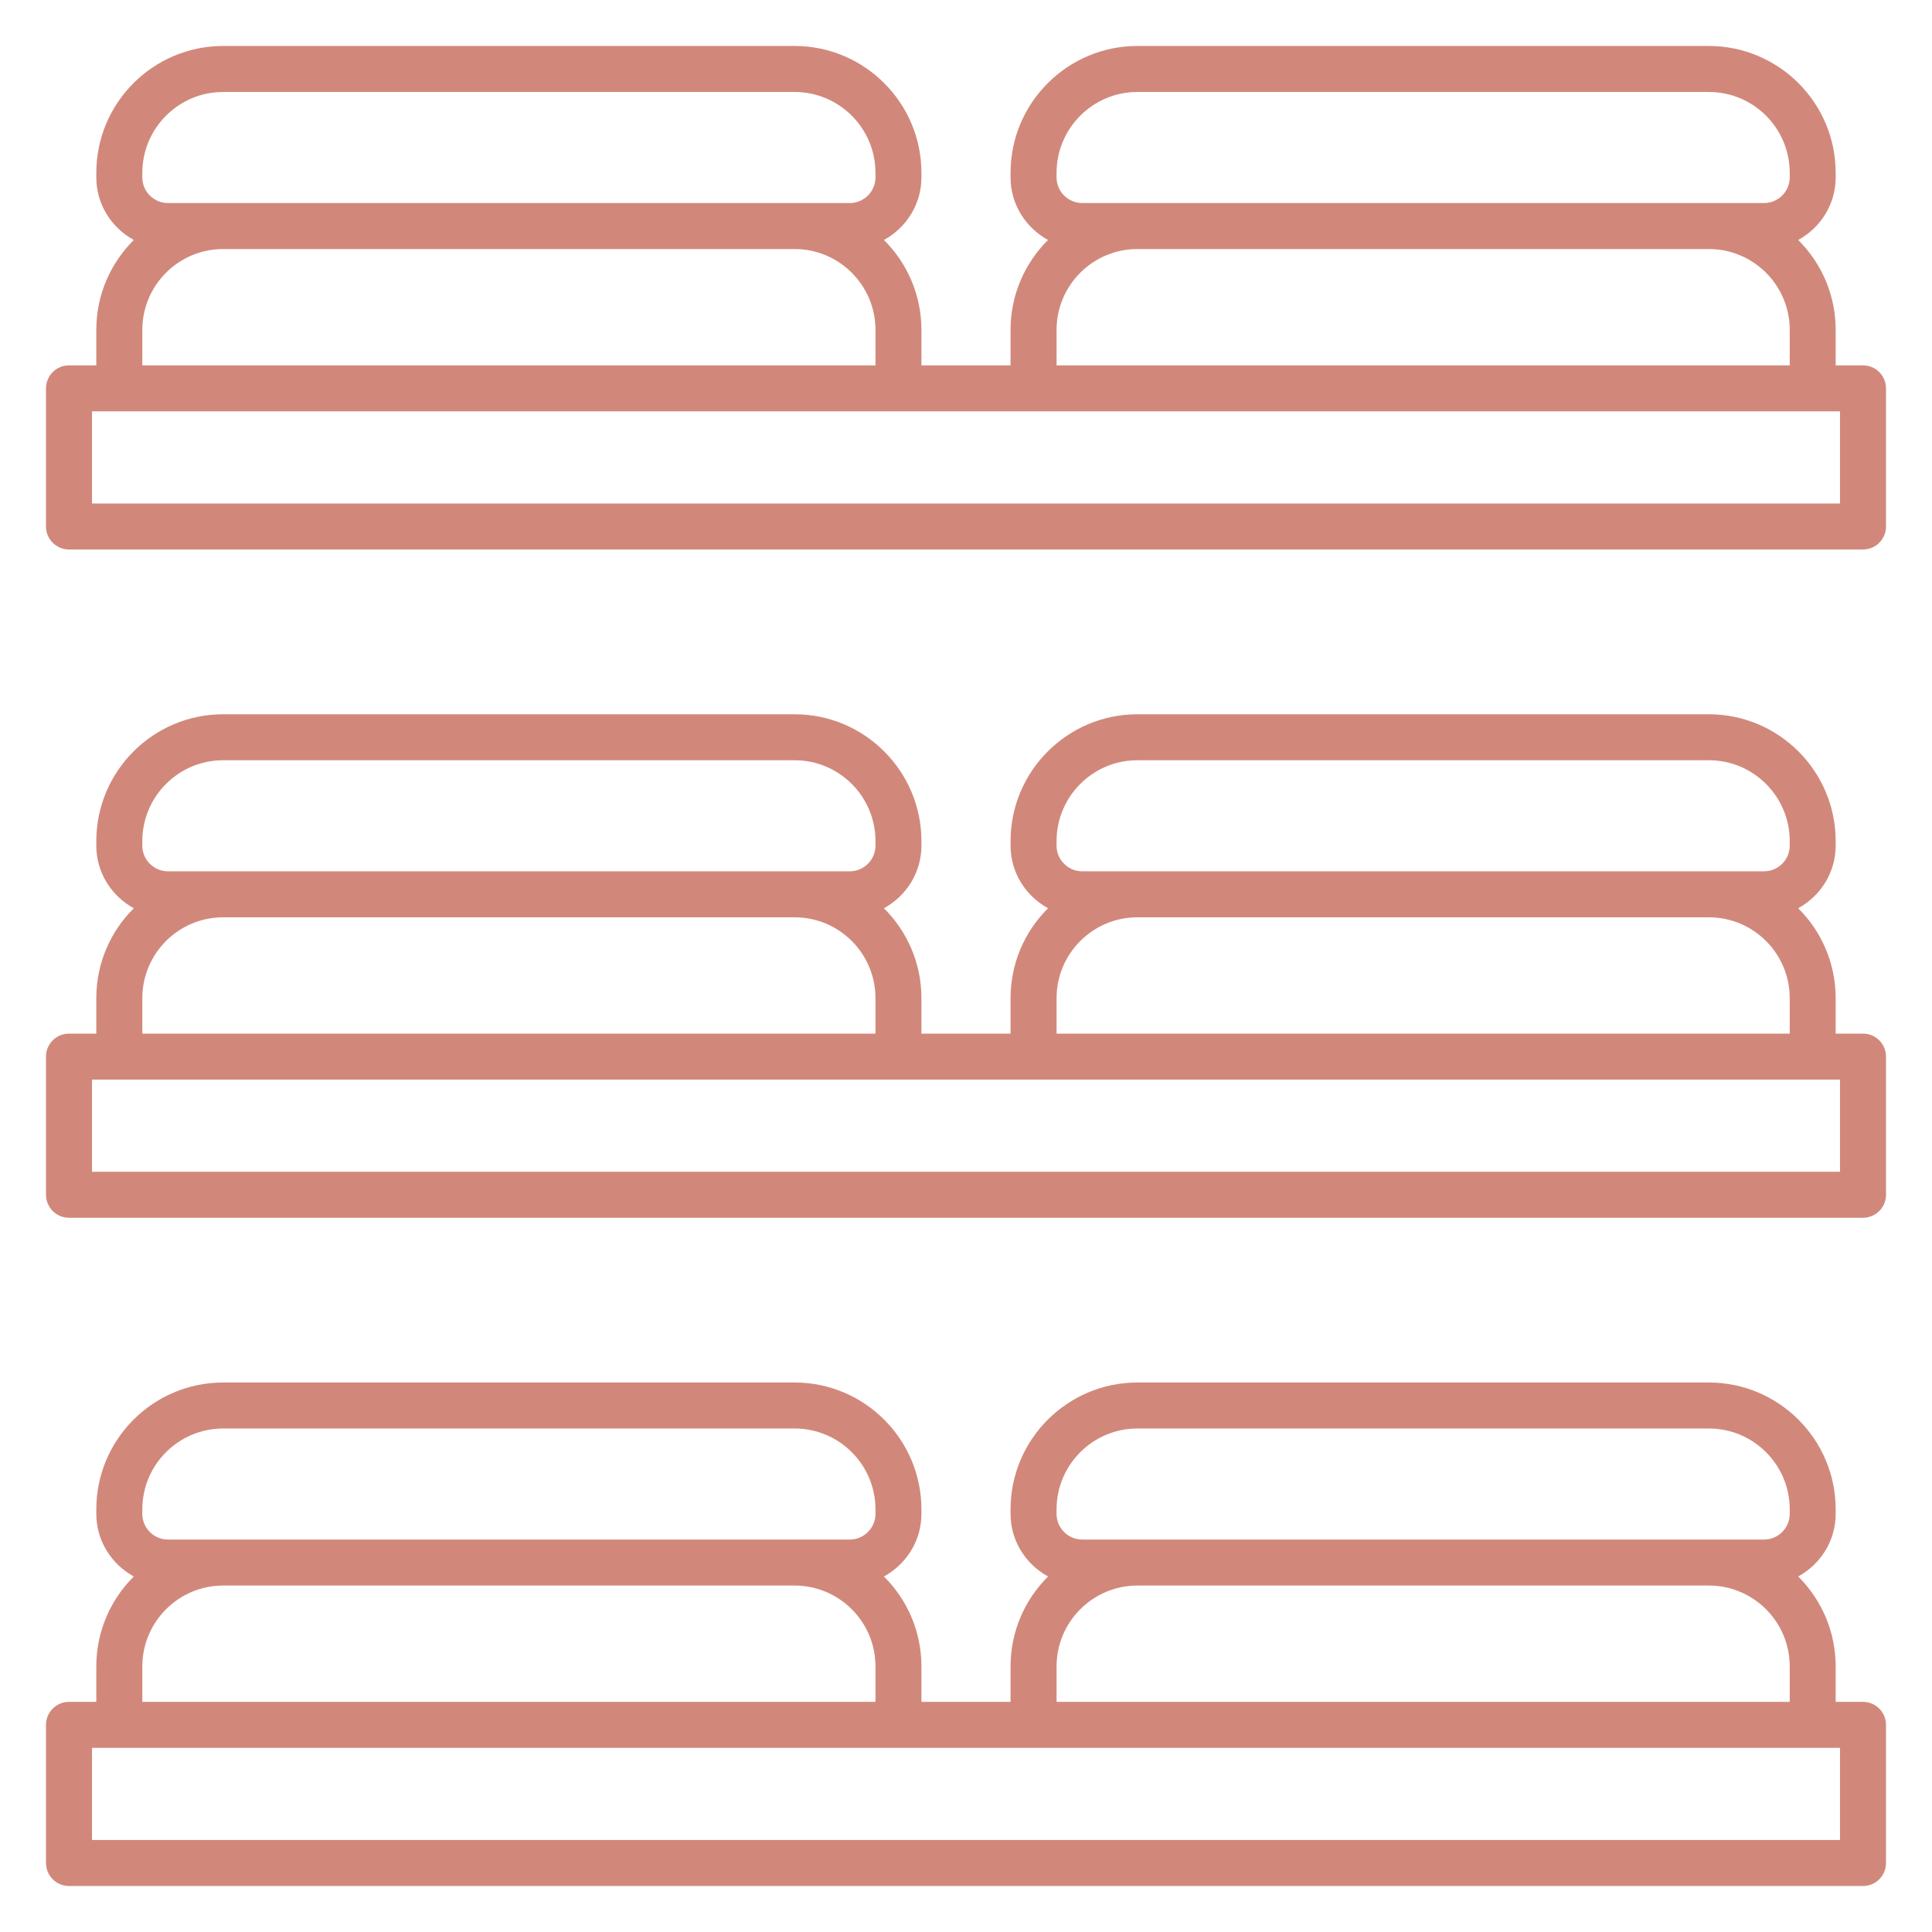 <?xml version="1.0" encoding="UTF-8" standalone="no"?>
<!DOCTYPE svg PUBLIC "-//W3C//DTD SVG 1.1//EN" "http://www.w3.org/Graphics/SVG/1.1/DTD/svg11.dtd">
<svg width="100%" height="100%" viewBox="0 0 63 63" version="1.1" xmlns="http://www.w3.org/2000/svg" xmlns:xlink="http://www.w3.org/1999/xlink" xml:space="preserve" xmlns:serif="http://www.serif.com/" style="fill-rule:evenodd;clip-rule:evenodd;stroke-linejoin:round;stroke-miterlimit:2;">
    <g transform="matrix(0.75,0,0,0.75,-6,-6)">
        <path d="M11,90L89,90C89.552,90 90,89.553 90,89L90,82.994C90,82.441 89.552,81.994 89,81.994L87.812,81.994L87.812,80.452C87.812,78.925 87.188,77.542 86.182,76.543C87.148,76.013 87.812,74.999 87.812,73.821L87.812,73.623C87.812,70.583 85.338,68.109 82.298,68.109L57.451,68.109C54.411,68.109 51.937,70.583 51.937,73.623L51.937,73.821C51.937,74.998 52.601,76.013 53.567,76.543C52.561,77.543 51.937,78.926 51.937,80.452L51.937,81.994L48.062,81.994L48.062,80.452C48.062,78.925 47.438,77.542 46.432,76.543C47.398,76.013 48.062,74.999 48.062,73.821L48.062,73.623C48.062,70.583 45.588,68.109 42.548,68.109L17.701,68.109C14.661,68.109 12.187,70.583 12.187,73.623L12.187,73.821C12.187,74.998 12.851,76.013 13.817,76.543C12.811,77.543 12.187,78.926 12.187,80.452L12.187,81.994L11,81.994C10.448,81.994 10,82.441 10,82.994L10,89C10,89.552 10.448,90 11,90ZM53.938,73.623C53.938,71.685 55.514,70.109 57.452,70.109L82.3,70.109C84.238,70.109 85.814,71.685 85.814,73.623L85.814,73.821C85.814,74.436 85.313,74.937 84.697,74.937L55.054,74.937C54.438,74.937 53.937,74.436 53.937,73.821L53.937,73.623L53.938,73.623ZM53.938,80.452C53.938,78.514 55.514,76.937 57.452,76.937L82.3,76.937C84.238,76.937 85.814,78.514 85.814,80.452L85.814,81.994L53.938,81.994L53.938,80.452ZM14.188,73.623C14.188,71.685 15.764,70.109 17.702,70.109L42.55,70.109C44.488,70.109 46.064,71.685 46.064,73.623L46.064,73.821C46.064,74.436 45.563,74.937 44.947,74.937L15.304,74.937C14.688,74.937 14.187,74.436 14.187,73.821L14.187,73.623L14.188,73.623ZM14.188,80.452C14.188,78.514 15.764,76.937 17.702,76.937L42.55,76.937C44.488,76.937 46.064,78.514 46.064,80.452L46.064,81.994L14.188,81.994L14.188,80.452ZM12,83.994L88,83.994L88,88L12,88L12,83.994Z" style="fill:rgb(209,136,123);fill-rule:nonzero;"/>
        <path d="M11,60.946L89,60.946C89.552,60.946 90,60.499 90,59.946L90,53.94C90,53.387 89.552,52.94 89,52.94L87.812,52.94L87.812,51.397C87.812,49.871 87.188,48.488 86.182,47.489C87.148,46.959 87.812,45.944 87.812,44.767L87.812,44.569C87.812,41.529 85.338,39.055 82.298,39.055L57.451,39.055C54.411,39.055 51.937,41.529 51.937,44.569L51.937,44.767C51.937,45.944 52.601,46.959 53.567,47.489C52.561,48.488 51.937,49.871 51.937,51.397L51.937,52.94L48.062,52.94L48.062,51.397C48.062,49.871 47.438,48.488 46.432,47.489C47.398,46.959 48.062,45.944 48.062,44.767L48.062,44.569C48.062,41.529 45.588,39.055 42.548,39.055L17.701,39.055C14.661,39.055 12.187,41.529 12.187,44.569L12.187,44.767C12.187,45.944 12.851,46.959 13.817,47.489C12.811,48.488 12.187,49.871 12.187,51.397L12.187,52.94L11,52.94C10.448,52.94 10,53.387 10,53.94L10,59.946C10,60.499 10.448,60.946 11,60.946ZM53.938,44.568C53.938,42.63 55.514,41.054 57.452,41.054L82.3,41.054C84.238,41.054 85.814,42.63 85.814,44.568L85.814,44.766C85.814,45.382 85.313,45.883 84.697,45.883L55.054,45.883C54.438,45.883 53.937,45.382 53.937,44.766L53.937,44.568L53.938,44.568ZM53.938,51.397C53.938,49.459 55.514,47.883 57.452,47.883L82.3,47.883C84.238,47.883 85.814,49.459 85.814,51.397L85.814,52.94L53.938,52.94L53.938,51.397ZM14.188,44.568C14.188,42.63 15.764,41.054 17.702,41.054L42.55,41.054C44.488,41.054 46.064,42.63 46.064,44.568L46.064,44.766C46.064,45.382 45.563,45.883 44.947,45.883L15.304,45.883C14.688,45.883 14.187,45.382 14.187,44.766L14.187,44.568L14.188,44.568ZM14.188,51.397C14.188,49.459 15.764,47.883 17.702,47.883L42.55,47.883C44.488,47.883 46.064,49.459 46.064,51.397L46.064,52.94L14.188,52.94L14.188,51.397ZM12,54.94L88,54.94L88,58.946L12,58.946L12,54.94Z" style="fill:rgb(209,136,123);fill-rule:nonzero;"/>
        <path d="M11,31.891L89,31.891C89.552,31.891 90,31.444 90,30.891L90,24.885C90,24.332 89.552,23.885 89,23.885L87.812,23.885L87.812,22.342C87.812,20.816 87.188,19.433 86.183,18.434C87.149,17.904 87.812,16.89 87.812,15.712L87.812,15.514C87.812,12.473 85.338,9.999 82.298,9.999L57.451,9.999C54.411,9.999 51.937,12.473 51.937,15.514L51.937,15.712C51.937,16.889 52.601,17.904 53.566,18.434C52.56,19.433 51.937,20.816 51.937,22.342L51.937,23.885L48.062,23.885L48.062,22.342C48.062,20.816 47.438,19.433 46.433,18.434C47.399,17.904 48.062,16.89 48.062,15.712L48.062,15.514C48.062,12.473 45.588,9.999 42.548,9.999L17.701,9.999C14.661,9.999 12.187,12.473 12.187,15.514L12.187,15.712C12.187,16.889 12.851,17.904 13.816,18.434C12.81,19.433 12.187,20.816 12.187,22.342L12.187,23.885L11,23.885C10.448,23.885 10,24.332 10,24.885L10,30.891C10,31.444 10.448,31.891 11,31.891ZM53.938,15.514C53.938,13.576 55.514,11.999 57.452,11.999L82.3,11.999C84.238,11.999 85.814,13.576 85.814,15.514L85.814,15.712C85.814,16.327 85.313,16.828 84.697,16.828L55.054,16.828C54.438,16.828 53.937,16.327 53.937,15.712L53.937,15.514L53.938,15.514ZM53.938,22.342C53.938,20.404 55.514,18.828 57.452,18.828L82.3,18.828C84.238,18.828 85.814,20.404 85.814,22.342L85.814,23.885L53.938,23.885L53.938,22.342ZM14.188,15.514C14.188,13.576 15.764,11.999 17.702,11.999L42.55,11.999C44.488,11.999 46.064,13.576 46.064,15.514L46.064,15.712C46.064,16.327 45.563,16.828 44.947,16.828L15.304,16.828C14.688,16.828 14.187,16.327 14.187,15.712L14.187,15.514L14.188,15.514ZM14.188,22.342C14.188,20.404 15.764,18.828 17.702,18.828L42.55,18.828C44.488,18.828 46.064,20.404 46.064,22.342L46.064,23.885L14.188,23.885L14.188,22.342ZM12,25.885L88,25.885L88,29.891L12,29.891L12,25.885Z" style="fill:rgb(209,136,123);fill-rule:nonzero;"/>
    </g>
</svg>
